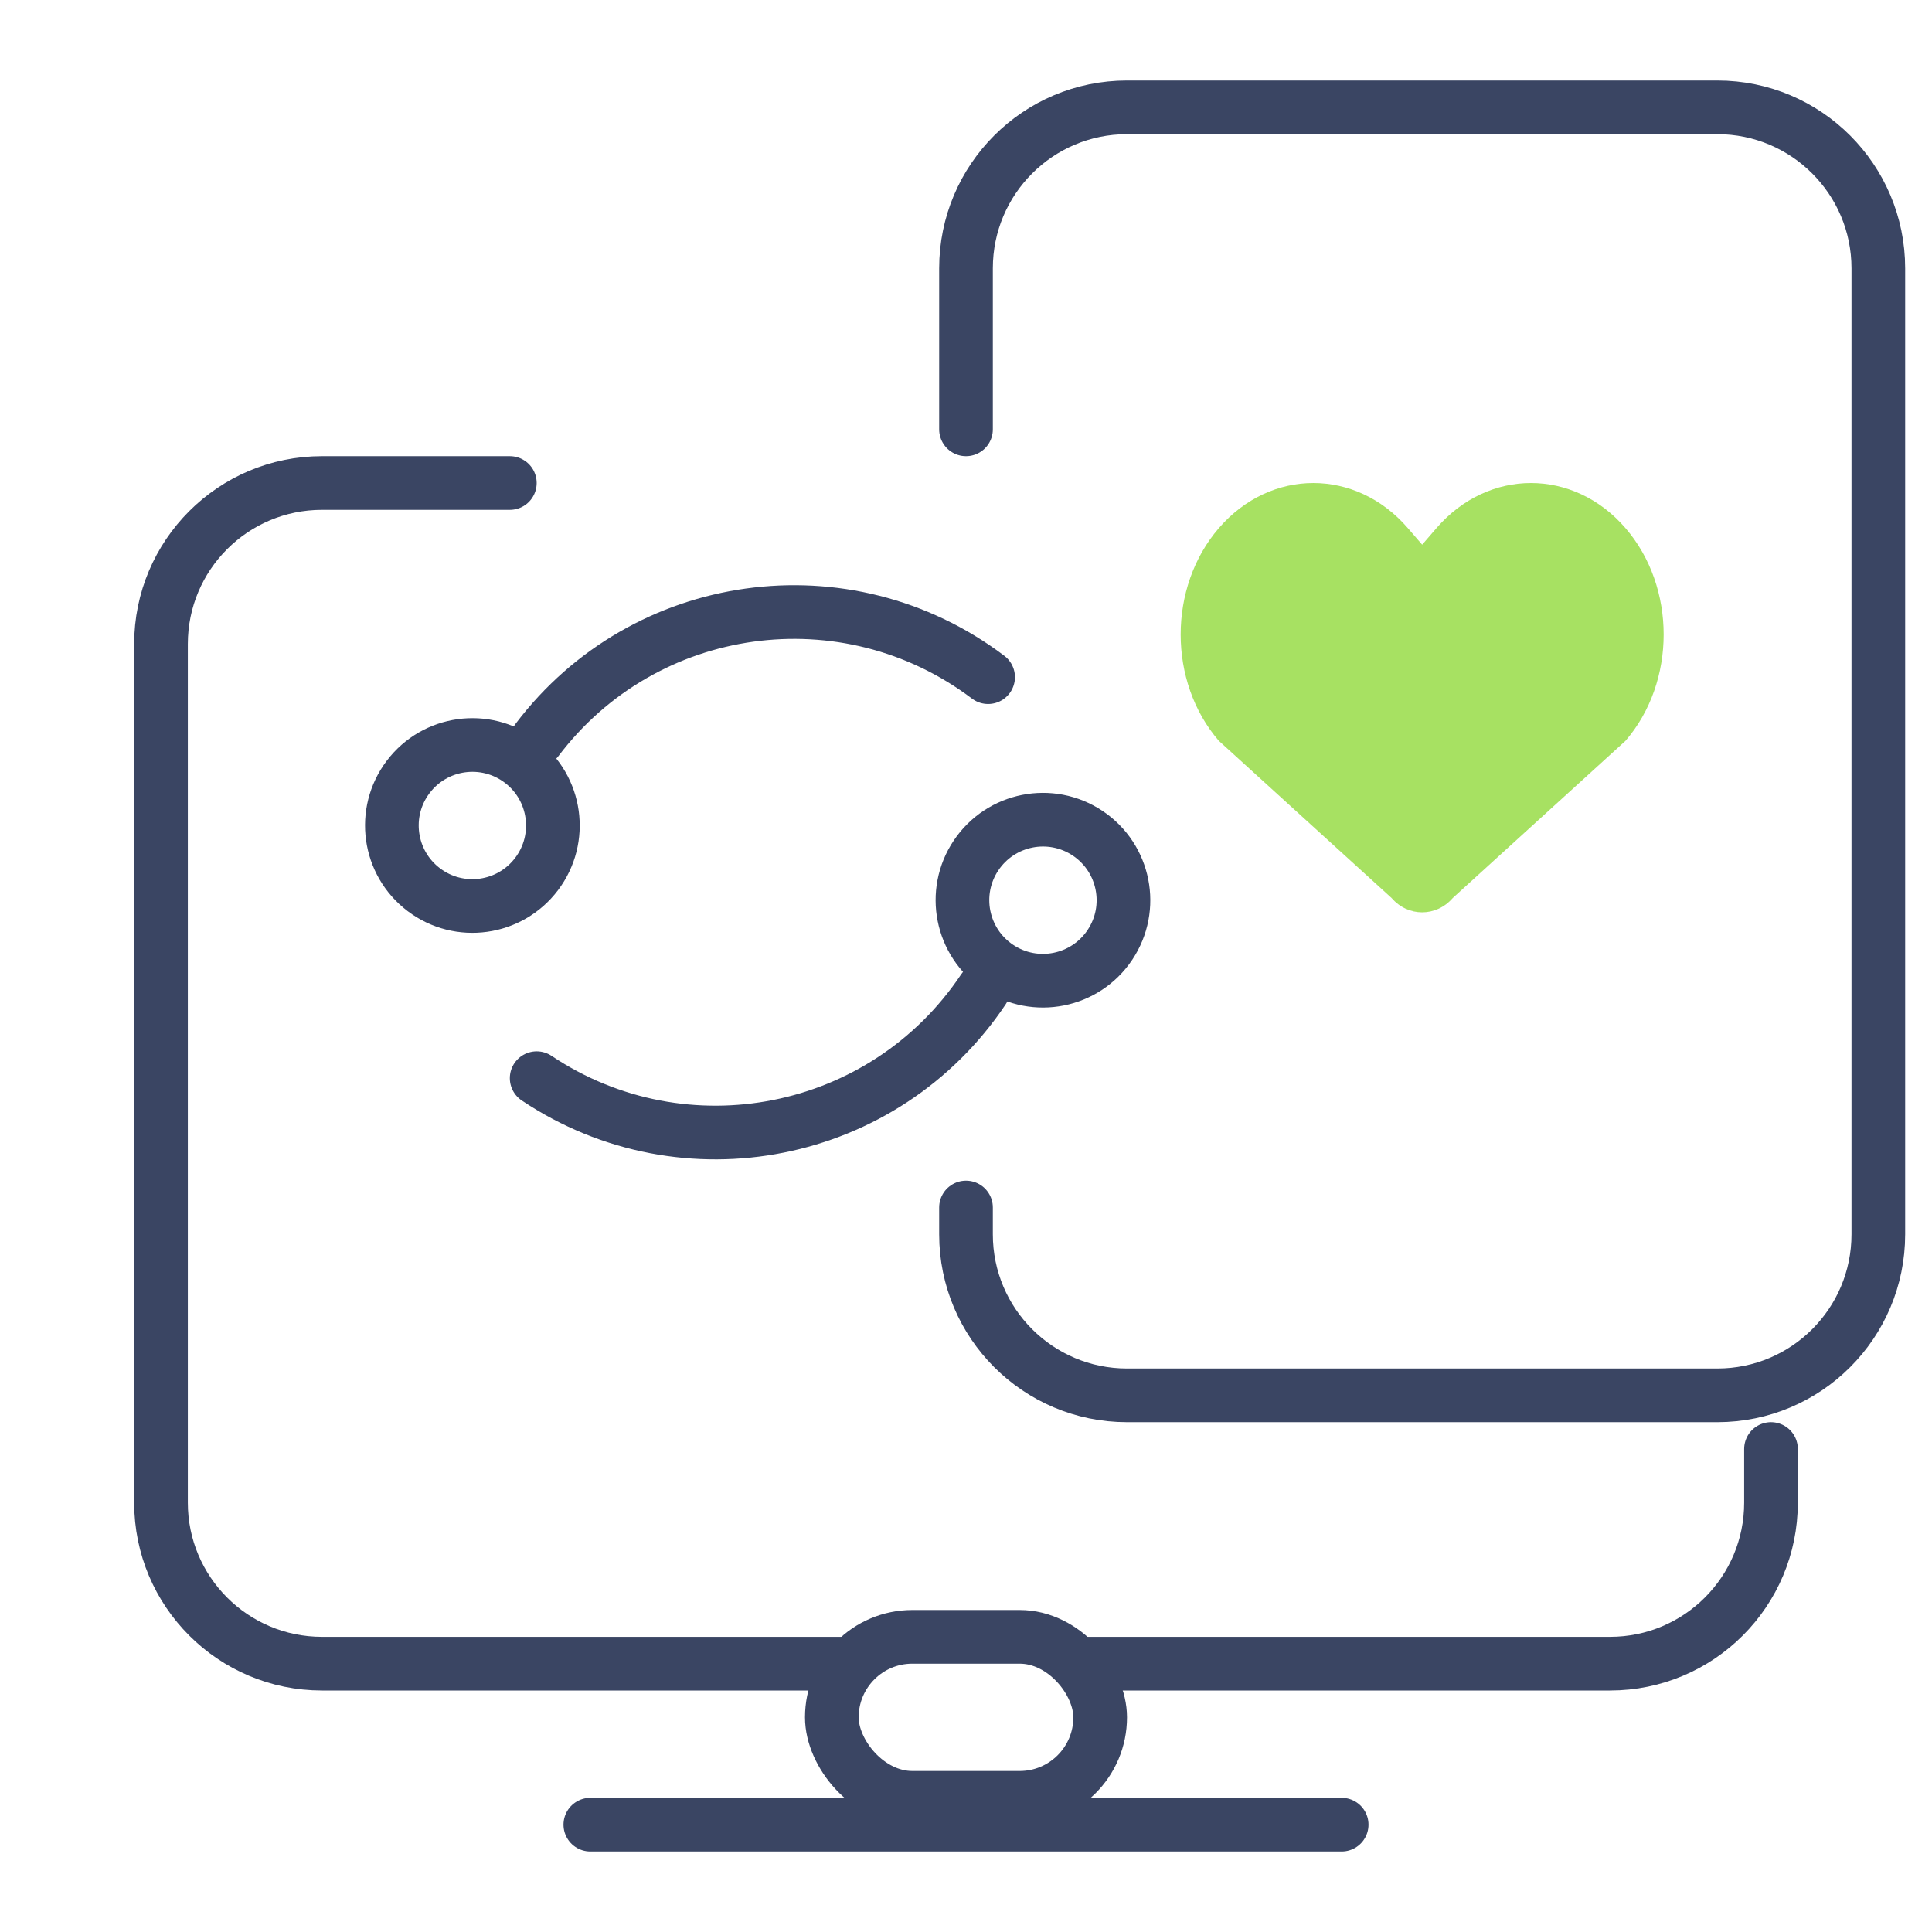 <svg width="36" height="36" viewBox="0 0 36 36" fill="none" xmlns="http://www.w3.org/2000/svg">
<rect width="36" height="36" fill="white"/>
<path d="M9.5 9H6C4.343 9 3 10.343 3 12V28C3 29.657 4.343 31 6 31H30C31.657 31 33 29.657 33 28V27" stroke="#3A4563" stroke-linecap="round"/>
<rect x="15.5" y="30.5" width="5" height="3" rx="1.5" fill="white" stroke="#3A4563" stroke-linecap="round"/>
<path d="M11 34H25" stroke="#3A4563" stroke-linecap="round"/>
<path d="M18 22.5V23C18 24.657 19.343 26 21 26H32C33.657 26 35 24.657 35 23V5C35 3.343 33.657 2 32 2H21C19.343 2 18 3.343 18 5V8" stroke="#3A4563" stroke-linecap="round"/>
<path fill-rule="evenodd" clip-rule="evenodd" d="M22.711 9.841C23.679 8.72 25.266 8.72 26.234 9.841L26.5 10.149L26.766 9.841C27.734 8.72 29.321 8.72 30.289 9.841C31.237 10.94 31.237 12.706 30.289 13.804L27.07 16.733C26.763 17.089 26.237 17.089 25.93 16.733L22.711 13.804C21.763 12.706 21.763 10.94 22.711 9.841Z" fill="#A7E162"/>
<path d="M10.007 13.787V13.787C12.005 11.143 15.768 10.62 18.412 12.618V12.618" stroke="#3A4563" stroke-linecap="round"/>
<circle cx="8.802" cy="15.382" r="1.5" transform="rotate(37.082 8.802 15.382)" fill="white" stroke="#3A4563" stroke-linecap="round"/>
<path d="M18.323 18.437V18.437C16.481 21.192 12.755 21.932 10 20.09V20.09" stroke="#3A4563" stroke-linecap="round"/>
<circle cx="19.434" cy="16.774" r="1.5" transform="rotate(-146.234 19.434 16.774)" fill="white" stroke="#3A4563" stroke-linecap="round"/>
</svg>

